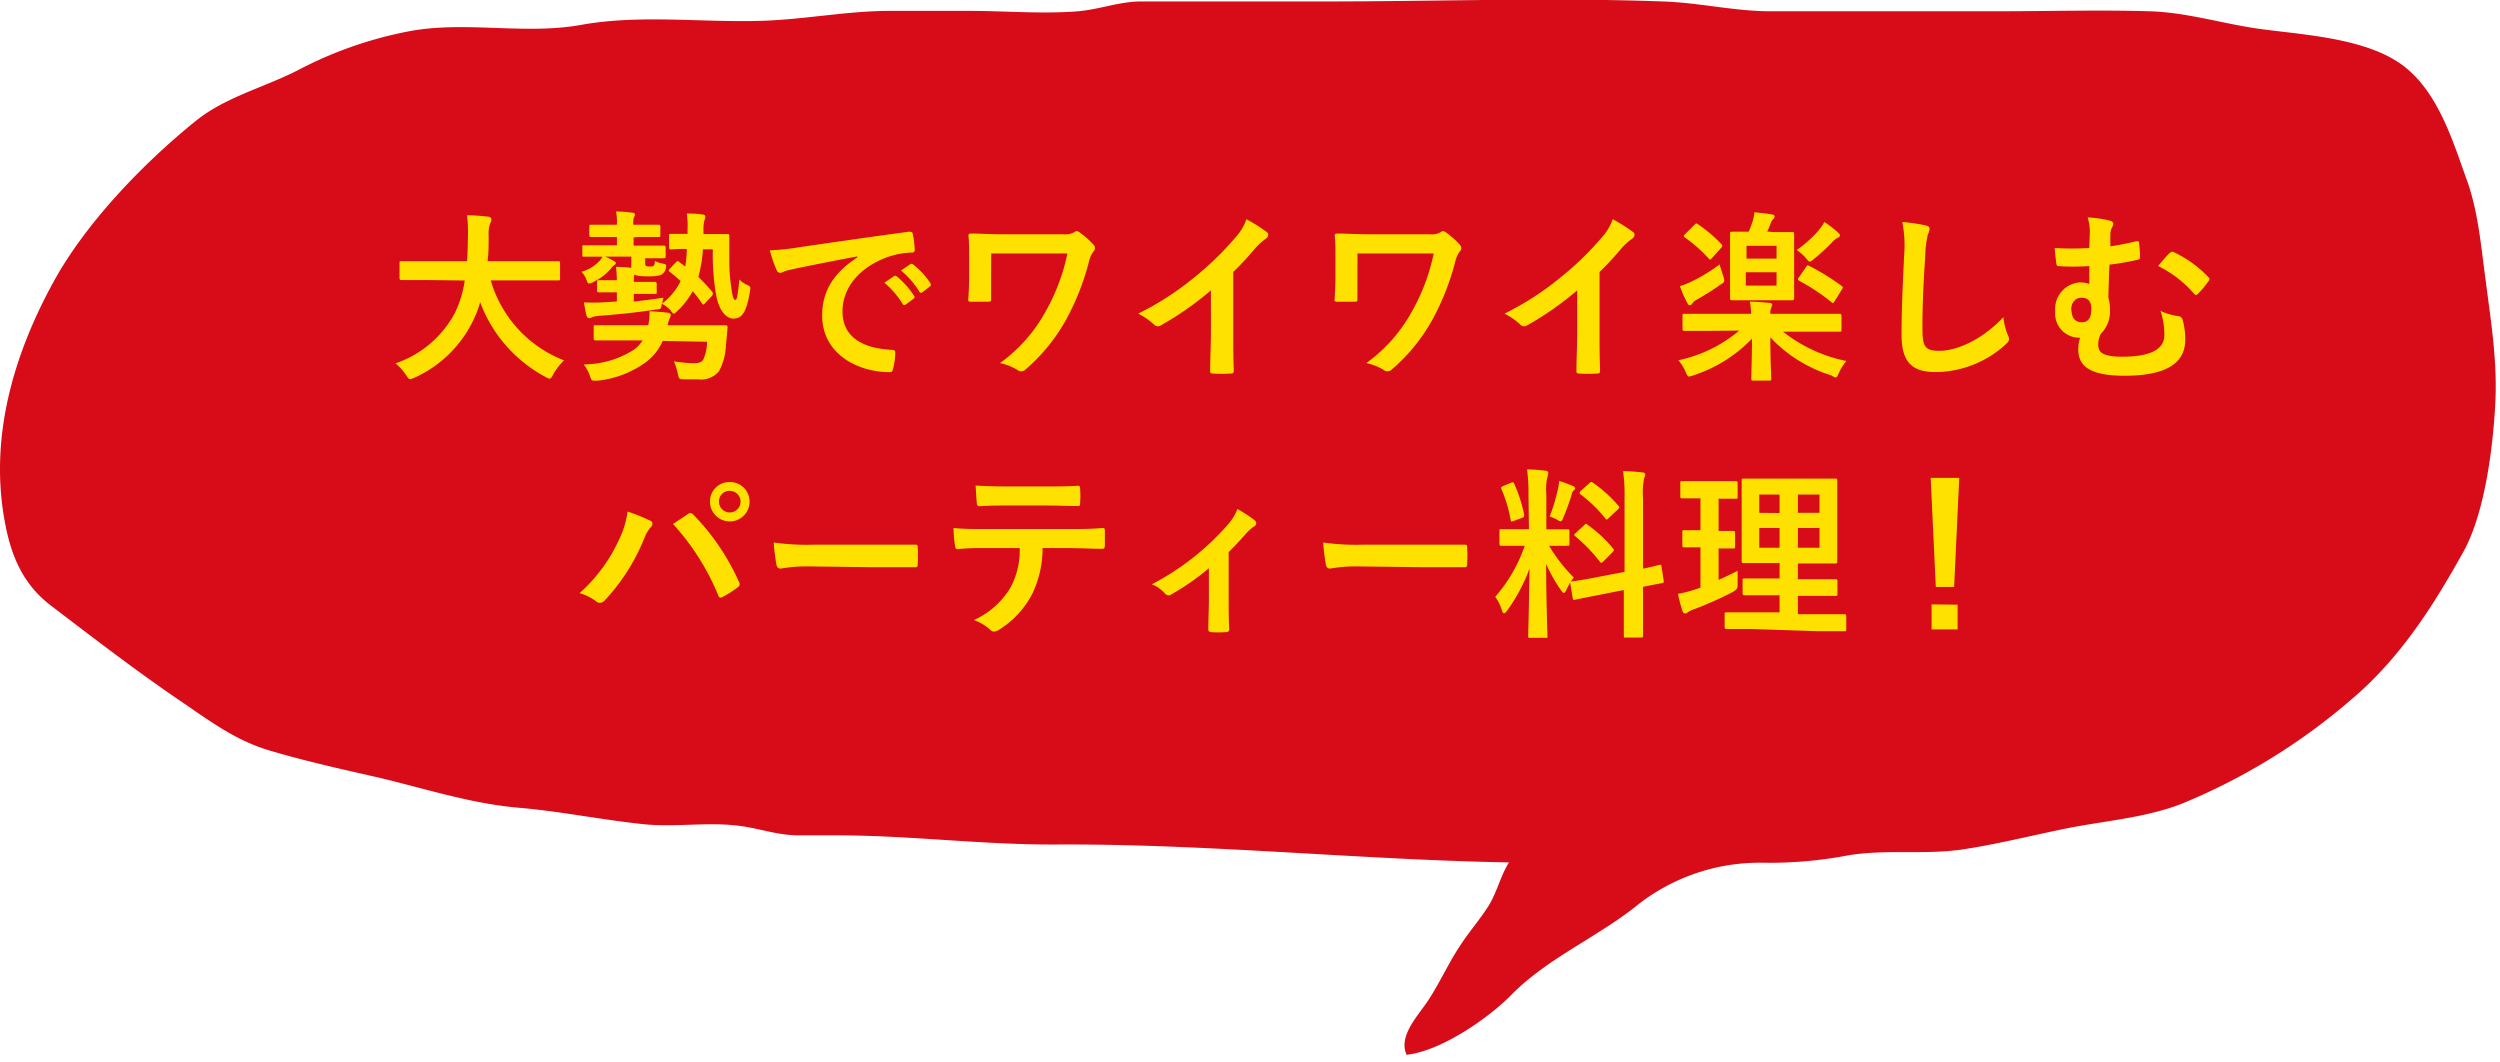 <svg id="レイヤー_1" data-name="レイヤー 1" xmlns="http://www.w3.org/2000/svg" viewBox="0 0 273 116"><defs><style>.cls-1{fill:#d70c18;}.cls-2{fill:#ffe100;}</style></defs><title>アートボード 1</title><path class="cls-1" d="M169.41,94.22c-18.06,0-35.92-2.09-54-2-8.06.05-16-1-24.07-1-1.37,0-2.74,0-4.11,0-2.4,0-4.41-.81-6.75-1.07-3.36-.39-6.83.2-10.22-.15-4.58-.48-9.08-1.41-13.67-1.8-5.52-.48-10.81-2.3-16.17-3.5-3.71-.84-7.38-1.67-11-2.75S23.14,78.9,20,76.75c-4.9-3.31-9.69-7-14.39-10.58C2.45,63.78,1.18,60.63.5,56.84c-1.66-9.16,1-18.12,5.31-26,3.48-6.4,9.81-13,15.6-17.66,3.16-2.55,7.42-3.64,11-5.45A43.67,43.67,0,0,1,44.54,3.44c6.18-1.21,12.68.4,18.89-.72,6.5-1.17,13.27-.23,19.86-.45,4.79-.16,9.42-1.12,14.24-1.08,2.78,0,5.56,0,8.35,0,3.86,0,7.9.35,11.75.05,2.34-.19,4.34-1,6.73-1.08,2.61,0,5.23,0,7.85,0h12.37c12.32,0,24.74-.45,37,0,4.07.13,8,1.12,12.07,1.07,3,0,6,0,8.93,0h15.76c5.43,0,10.89-.16,16.32,0,4.29.11,8.4,1.48,12.66,2,4.59.6,11.19,1,15.09,3.93s5.48,8.42,7,12.58c1.21,3.4,1.51,7.1,2,10.68.59,4.66,1.33,9,1.07,13.77S271.33,56.06,269,60.26c-3.27,5.88-6.85,11.51-12,15.92a67.52,67.52,0,0,1-18.71,11.57c-3.94,1.55-8.46,1.88-12.61,2.71-3.77.76-7.53,1.72-11.32,2.29-4.24.64-8.56-.06-12.74.69a45.51,45.51,0,0,1-9.11.77A21.6,21.6,0,0,0,179,98.68c-4.39,3.6-10,5.9-14,10-2.55,2.58-7.7,6.11-11.4,6.5-.95-2.09,1.32-4.32,2.4-6,1.3-2,2.2-4.06,3.5-6,.93-1.43,2.08-2.74,3-4.18,1.18-1.85,1.46-4.11,3-5.77"/><path class="cls-2" d="M46.39,30.58c-1.8,0-2.42,0-2.54,0s-.22,0-.22-.23V28.74c0-.2,0-.22.22-.22s.74,0,2.54,0H51c.06-.82.08-1.72.1-2.7a15.67,15.67,0,0,0-.1-2.32,23,23,0,0,1,2.3.16c.2,0,.36.14.36.28a.84.84,0,0,1-.12.42,3.46,3.46,0,0,0-.18,1.4c0,1,0,1.9-.12,2.76h5.16c1.8,0,2.42,0,2.54,0s.22,0,.22.22v1.65c0,.21,0,.23-.22.23s-.74,0-2.54,0H53.59a13.34,13.34,0,0,0,8,8.73,6.67,6.67,0,0,0-1.16,1.5c-.18.34-.26.5-.42.5a1.29,1.29,0,0,1-.46-.2A15.31,15.31,0,0,1,52.43,33,11.4,11.4,0,0,1,51.67,35a13.12,13.12,0,0,1-6.4,6.24,1.6,1.6,0,0,1-.48.16c-.16,0-.24-.12-.46-.46a6.2,6.2,0,0,0-1.14-1.26,11.58,11.58,0,0,0,6.48-5.5,12.06,12.06,0,0,0,1.08-3.55Z"/><path class="cls-2" d="M69.19,25.92v.9h.86c1.7,0,2.28,0,2.4,0s.24,0,.24.22v.92c0,.22,0,.24-.24.24l-2,0v.56a.31.31,0,0,0,.08.26c.06.06.14.08.4.08s.4,0,.48-.12a.86.86,0,0,0,.1-.48,3.71,3.71,0,0,0,.94.3c.32.06.34.12.26.48a1,1,0,0,1-.32.6c-.26.2-.6.3-1.56.3s-1.38-.08-1.56-.22h0a4.78,4.78,0,0,0-.06.82h.34c1.38,0,1.82,0,1.94,0s.22,0,.22.23v.88c0,.2,0,.21-.22.21s-.56,0-1.94,0h-.34v.83c1.1-.12,2.16-.26,3.24-.42a2.62,2.62,0,0,0-.12.62,6.9,6.9,0,0,0,2-2.45c-.38-.33-.8-.68-1.2-1-.12-.1-.16-.14,0-.32l.66-.7c.1-.1.16-.14.22-.14s.1,0,.2.12l.62.46A13.19,13.19,0,0,0,75,27.18c-1.24,0-1.6.06-1.7.06s-.24,0-.24-.24V25.76c0-.2,0-.22.24-.22s.5,0,1.78,0v-.38A9.73,9.73,0,0,0,75,23.32c.62,0,1.06,0,1.66.1.24,0,.36.1.36.22a1.75,1.75,0,0,1-.1.44,4,4,0,0,0-.1,1.16v.32l.86,0,1.72,0c.2,0,.24,0,.24.22,0,.82,0,1.62,0,2.22,0,.88,0,1.76.14,2.83.18,1.54.32,1.92.5,1.92s.26-.25.46-2.23a2.37,2.37,0,0,0,.88.6c.36.18.36.22.26.75-.36,2.32-.92,2.92-1.78,2.92s-1.58-.92-1.9-2.56a25.9,25.9,0,0,1-.36-5l-1.08,0a15,15,0,0,1-.5,3c.54.54,1.06,1.08,1.5,1.62.12.16.12.24,0,.45L77,33.1c-.14.17-.22.23-.36,0a13.3,13.3,0,0,0-1-1.3A8.49,8.49,0,0,1,74,33.93c-.2.2-.3.32-.4.32s-.2-.12-.4-.38a2.82,2.82,0,0,0-.94-.7c-.06.58-.08.58-.66.64-2.22.34-4.36.54-6.2.68a2.79,2.79,0,0,0-.72.14.78.78,0,0,1-.34.12c-.14,0-.24-.12-.3-.3-.12-.48-.2-1-.28-1.43a19.83,19.83,0,0,0,2,0l1.6-.1v-1h0c-1.4,0-1.82,0-1.94,0s-.22,0-.22-.21v-.88c0-.2,0-.23.22-.23s.54,0,1.94,0h0a11.29,11.29,0,0,0-.1-1.46c.46,0,1.24.06,1.68.1a4,4,0,0,1,0-.52v-.7H66.07a8.09,8.09,0,0,1,1,.5c.1.06.18.14.18.2a.25.25,0,0,1-.14.2,1.71,1.71,0,0,0-.38.38,5.59,5.59,0,0,1-1.88,1.46,1.18,1.18,0,0,1-.52.2c-.12,0-.16-.08-.24-.28a3,3,0,0,0-.58-1,4.35,4.35,0,0,0,2-1.23,1.92,1.92,0,0,0,.28-.42l-2,0c-.18,0-.2,0-.2-.24V27c0-.2,0-.22.2-.22s.7,0,2.42,0h1.16v-.9h-.6c-1.58,0-2.08,0-2.2,0s-.22,0-.22-.22v-.9c0-.2,0-.22.22-.22s.62,0,2.2,0h.6v-.18a5.62,5.62,0,0,0-.1-1.26c.72,0,1.2.06,1.76.12.2,0,.3.1.3.2a.55.55,0,0,1-.08.28,1.57,1.57,0,0,0-.1.68v.16h.56c1.58,0,2.06,0,2.18,0s.22,0,.22.22v.9c0,.2,0,.22-.22.22s-.6,0-2.18,0Zm3.18,11.31a5.93,5.93,0,0,1-1.78,2.28,11,11,0,0,1-5.32,2.06l-.42,0c-.24,0-.3-.12-.44-.54a4,4,0,0,0-.68-1.24,10.27,10.27,0,0,0,5.52-1.62,3.56,3.56,0,0,0,.92-1H67.79c-2,0-2.62,0-2.74,0s-.22,0-.22-.22V35.73c0-.2,0-.22.22-.22s.78,0,2.74,0h3A6.59,6.59,0,0,0,70.93,34c.64,0,1.34.08,1.92.14.24,0,.4.12.4.26a1,1,0,0,1-.14.4,3.36,3.36,0,0,0-.2.72h3.52c2,0,2.66,0,2.78,0s.24,0,.24.24c-.06.62-.1,1.22-.18,1.9a6.39,6.39,0,0,1-.76,2.88,2.51,2.51,0,0,1-2.28.88c-.54,0-.88,0-1.48,0s-.62-.06-.72-.56a7.27,7.27,0,0,0-.44-1.4,14.77,14.77,0,0,0,2.18.2c.5,0,.78-.08,1-.34a4.76,4.76,0,0,0,.44-2Z"/><path class="cls-2" d="M93.61,28c-2.44.46-4.58.88-6.72,1.32-.76.18-1,.22-1.26.32a1,1,0,0,1-.44.16.47.47,0,0,1-.38-.3,13.94,13.94,0,0,1-.74-2.16A27.59,27.59,0,0,0,87.25,27c2.46-.36,6.86-1,12-1.7.3,0,.4.08.42.22a11.43,11.43,0,0,1,.22,1.76c0,.24-.12.3-.38.3a8.92,8.92,0,0,0-2.44.44C93.69,29.2,92,31.55,92,34c0,2.58,1.84,4,5.32,4.2.32,0,.44.08.44.3a7.11,7.11,0,0,1-.22,1.72c-.06.3-.14.42-.38.42-3.52,0-7.38-2-7.38-6.18,0-2.85,1.42-4.76,3.84-6.35Zm4,2.17c.1-.09.18-.07.3,0a9.14,9.14,0,0,1,1.9,2.13.21.21,0,0,1-.06.33l-.84.62a.21.21,0,0,1-.34-.06,9.73,9.73,0,0,0-2-2.32Zm1.78-1.31c.12-.08.18-.06.3,0a8.35,8.35,0,0,1,1.9,2.06.24.24,0,0,1-.06.37l-.8.62c-.16.12-.26.05-.34-.07a9.65,9.65,0,0,0-2-2.3Z"/><path class="cls-2" d="M108.23,30.19c0,.7,0,1.67,0,2.4,0,.32,0,.34-.36.36-.56,0-1.2,0-1.76,0-.26,0-.38,0-.38-.22.06-.8.1-1.71.1-2.54V28.3c0-1.16,0-1.86-.08-2.6,0-.12.1-.2.26-.2.88,0,2.14.08,3.34.08h6.74a2.08,2.08,0,0,0,1.22-.22.43.43,0,0,1,.26-.12.65.65,0,0,1,.38.18,9.12,9.12,0,0,1,1.48,1.32.55.55,0,0,1,.14.36.56.56,0,0,1-.18.38,3.24,3.24,0,0,0-.5,1.18,27.53,27.53,0,0,1-2.44,6.19A19.77,19.77,0,0,1,112,40.33a.66.66,0,0,1-.48.22.65.65,0,0,1-.4-.14,5.93,5.93,0,0,0-1.92-.76,17.11,17.11,0,0,0,5.06-5.78,21.65,21.65,0,0,0,2.3-6.19h-8.32Z"/><path class="cls-2" d="M134.67,36.29c0,1.38,0,2.56.06,4.16,0,.26-.08.34-.3.34a16.68,16.68,0,0,1-2,0c-.22,0-.3-.08-.28-.32,0-1.44.08-2.74.08-4.1V31.71a34.6,34.6,0,0,1-5.5,3.84.56.56,0,0,1-.3.08.56.56,0,0,1-.42-.2,7.49,7.49,0,0,0-1.72-1.18,32.11,32.11,0,0,0,6.3-4.1A33.15,33.15,0,0,0,134.85,26a5.8,5.8,0,0,0,1.26-2.06,17.79,17.79,0,0,1,2.22,1.4.35.35,0,0,1,.16.3.57.57,0,0,1-.28.44,6.59,6.59,0,0,0-1.2,1.1,31.66,31.66,0,0,1-2.34,2.52Z"/><path class="cls-2" d="M148.23,30.19c0,.7,0,1.67,0,2.4,0,.32,0,.34-.36.36-.56,0-1.2,0-1.76,0-.26,0-.38,0-.38-.22.06-.8.1-1.71.1-2.54V28.3c0-1.16,0-1.86-.08-2.6,0-.12.1-.2.26-.2.88,0,2.14.08,3.34.08h6.74a2.08,2.08,0,0,0,1.22-.22.43.43,0,0,1,.26-.12.65.65,0,0,1,.38.18,9.12,9.12,0,0,1,1.48,1.32.55.55,0,0,1,.14.36.56.56,0,0,1-.18.38,3.24,3.24,0,0,0-.5,1.18,27.53,27.53,0,0,1-2.44,6.19A19.77,19.77,0,0,1,152,40.33a.66.66,0,0,1-.48.22.65.65,0,0,1-.4-.14,5.93,5.93,0,0,0-1.92-.76,17.11,17.11,0,0,0,5.06-5.78,21.65,21.65,0,0,0,2.3-6.19h-8.32Z"/><path class="cls-2" d="M174.67,36.29c0,1.38,0,2.56.06,4.16,0,.26-.08.34-.3.34a16.68,16.68,0,0,1-2,0c-.22,0-.3-.08-.28-.32,0-1.44.08-2.74.08-4.1V31.71a34.6,34.6,0,0,1-5.5,3.84.56.56,0,0,1-.3.08.56.56,0,0,1-.42-.2,7.49,7.49,0,0,0-1.72-1.18,32.11,32.11,0,0,0,6.3-4.1A33.15,33.15,0,0,0,174.85,26a5.8,5.8,0,0,0,1.26-2.06,17.79,17.79,0,0,1,2.22,1.4.35.35,0,0,1,.16.3.57.57,0,0,1-.28.44,6.59,6.59,0,0,0-1.2,1.1,31.66,31.66,0,0,1-2.34,2.52Z"/><path class="cls-2" d="M186.51,36.13c-1.82,0-2.44,0-2.56,0s-.22,0-.22-.22v-1.4c0-.22,0-.24.22-.24s.74,0,2.56,0h4.72a10.21,10.21,0,0,0-.14-1.33c.74,0,1.46.08,2.14.13.2,0,.3.12.3.22s-.1.22-.12.34a1.78,1.78,0,0,0-.1.64h5c1.8,0,2.42,0,2.54,0s.24,0,.24.24V36c0,.2,0,.22-.24.22s-.74,0-2.54,0h-3.6a16.27,16.27,0,0,0,6.92,3.2,5.2,5.2,0,0,0-.82,1.3c-.16.36-.22.5-.4.5A1.62,1.62,0,0,1,200,41a15.33,15.33,0,0,1-6.68-4.16c0,2.56.1,4.08.1,4.5,0,.2,0,.22-.22.22h-1.74c-.2,0-.22,0-.22-.22,0-.4.06-1.82.08-4.36a15.52,15.52,0,0,1-6.38,4,2.1,2.1,0,0,1-.48.14c-.16,0-.22-.14-.4-.52a4.69,4.69,0,0,0-.78-1.26,15.1,15.1,0,0,0,6.64-3.24Zm1.66-6a1.71,1.71,0,0,1,.12.5c0,.19-.12.27-.42.46-.84.59-1.64,1.09-2.54,1.61a1.45,1.45,0,0,0-.54.44.31.31,0,0,1-.24.18c-.1,0-.18,0-.28-.21a11.33,11.33,0,0,1-.82-1.86,9.71,9.71,0,0,0,1.26-.5,19,19,0,0,0,3.08-1.88C187.85,29.16,188.05,29.74,188.17,30.12ZM185,24.58c.22-.22.22-.22.4-.1a15.13,15.13,0,0,1,2.56,2.16c.14.14.16.18,0,.42l-1,1.1c-.18.22-.24.24-.38.06A16.07,16.07,0,0,0,184,25.94c-.08-.06-.14-.12-.14-.16s.06-.12.16-.22Zm8.64.76c1.48,0,1.92,0,2.06,0s.22,0,.22.22,0,.66,0,1.92v3.18c0,1.24,0,1.78,0,1.9s0,.23-.22.23-.58,0-2.06,0h-2.48c-1.46,0-1.92,0-2,0s-.24,0-.24-.23,0-.66,0-1.9V27.44c0-1.26,0-1.8,0-1.92s0-.22.24-.22.54,0,1.8,0c.16-.38.28-.7.42-1.12a4.46,4.46,0,0,0,.2-1c.6.06,1.38.14,1.94.24.18,0,.26.12.26.24a.37.37,0,0,1-.16.28,1.21,1.21,0,0,0-.26.46c-.12.3-.24.6-.38.88Zm-2.92,1.5v1.4H194v-1.4ZM194,29.73h-3.36v1.46H194Zm4.62-4.63a4.08,4.08,0,0,0,.6-.86,11.69,11.69,0,0,1,1.44,1.1c.16.16.26.24.26.36s-.12.22-.26.28a1.79,1.79,0,0,0-.56.44,18.91,18.91,0,0,1-2,1.84c-.22.2-.34.3-.46.3s-.22-.12-.44-.38a5.38,5.38,0,0,0-1-.88A13,13,0,0,0,198.65,25.1Zm-1.4,4.06c.14-.22.18-.22.36-.12a26,26,0,0,1,3.54,2.19c.14.12.16.17,0,.4l-.78,1.26c-.08.13-.14.2-.2.2A.3.3,0,0,1,200,33a21.92,21.92,0,0,0-3.52-2.33c-.1-.07-.14-.11-.14-.17a.3.3,0,0,1,.1-.21Z"/><path class="cls-2" d="M210.23,24.6c.34.08.48.18.48.38a1.94,1.94,0,0,1-.2.66,12,12,0,0,0-.28,2.44c-.2,3.08-.3,5.13-.3,7.75,0,2,.24,2.48,1.84,2.48,1.78,0,4.56-1.08,7-3.68a7,7,0,0,0,.46,1.9,1.31,1.31,0,0,1,.16.48c0,.18-.08.34-.4.62a11.43,11.43,0,0,1-7.58,3c-2.56,0-3.76-1-3.76-4.08,0-3.36.18-6.24.28-8.65a13.3,13.3,0,0,0-.2-3.66A20.69,20.69,0,0,1,210.23,24.6Z"/><path class="cls-2" d="M228.21,25.38a5.26,5.26,0,0,0-.24-1.64,13.13,13.13,0,0,1,2.38.34c.26.06.42.18.42.34a1,1,0,0,1-.16.46,1.7,1.7,0,0,0-.16.68c0,.38,0,.7,0,1.34.92-.14,1.78-.3,2.76-.54.34-.08.36,0,.38.24a11.89,11.89,0,0,1,.1,1.44c0,.24-.08.28-.24.32a28,28,0,0,1-3.1.54c-.06,1.45-.08,2.2-.12,3.61a4.17,4.17,0,0,1,.18,1.34,3.44,3.44,0,0,1-1,2.6,2.5,2.5,0,0,0-.28,1.2c0,.78.4,1.3,2.62,1.3,3,0,4.6-.76,4.6-2.36a8.39,8.39,0,0,0-.42-2.64,6.78,6.78,0,0,0,2,.58.49.49,0,0,1,.4.36,7.76,7.76,0,0,1,.3,2.2c0,2.52-2,3.94-6.62,3.94-3.54,0-5.06-.9-5.06-2.84a4,4,0,0,1,.2-1.32,1.52,1.52,0,0,1-.32,0,2.64,2.64,0,0,1-2.4-2.88,2.9,2.9,0,0,1,2.66-3.15,3.19,3.19,0,0,1,1.06.16c0-.66,0-1.28,0-1.94-1.26.07-2.36.07-3.34,0-.18,0-.24-.08-.26-.3-.06-.4-.12-1-.18-1.68a29.4,29.4,0,0,0,3.78,0Zm-2,8.49c0,.84.42,1.34,1.16,1.32s1-.58,1-1.46-.4-1.22-1.08-1.22S226.17,33.06,226.17,33.87Zm10.76-6.25a.3.3,0,0,1,.42-.08,12.7,12.7,0,0,1,3.78,2.74.27.27,0,0,1,.1.2.42.42,0,0,1-.1.22A9.51,9.51,0,0,1,240,32.09a.31.31,0,0,1-.22.12c-.06,0-.14-.06-.22-.16a12.15,12.15,0,0,0-3.9-3C236.15,28.44,236.65,27.9,236.93,27.62Z"/><path class="cls-2" d="M67.63,58.86a9.92,9.92,0,0,0,.9-3,19.77,19.77,0,0,1,2.48,1,.34.34,0,0,1,.24.32.64.64,0,0,1-.2.41,3.74,3.74,0,0,0-.7,1.21,22,22,0,0,1-4.28,6.73.75.75,0,0,1-.56.3.67.67,0,0,1-.46-.2,5.55,5.55,0,0,0-1.76-.86A17.65,17.65,0,0,0,67.63,58.86Zm7.48-2.72a.48.48,0,0,1,.28-.12.41.41,0,0,1,.3.16,25.18,25.18,0,0,1,5,7.35.5.5,0,0,1,.08.28.39.39,0,0,1-.2.32,12.09,12.09,0,0,1-1.66,1.06c-.26.12-.4.08-.48-.18a26.21,26.21,0,0,0-4.94-7.79Zm6.74-1.36a2.16,2.16,0,0,1-4.32,0,2.11,2.11,0,0,1,2.16-2.14A2.13,2.13,0,0,1,81.85,54.78Zm-3.34,0a1.18,1.18,0,1,0,1.18-1.18A1.15,1.15,0,0,0,78.51,54.78Z"/><path class="cls-2" d="M88.19,61.85a16,16,0,0,0-2.94.24c-.24,0-.4-.12-.46-.42a21.63,21.63,0,0,1-.3-2.43,25.69,25.69,0,0,0,4.32.24h6.44c1.52,0,3.06,0,4.6,0,.3,0,.36,0,.36.28a14.74,14.74,0,0,1,0,1.88c0,.24-.08.32-.36.3-1.5,0-3,0-4.46,0Z"/><path class="cls-2" d="M113.85,59.85a11.42,11.42,0,0,1-1.18,5.1,10.07,10.07,0,0,1-3.52,3.78,1.22,1.22,0,0,1-.6.24.59.59,0,0,1-.42-.2,5.25,5.25,0,0,0-1.78-1.06,8.88,8.88,0,0,0,4-3.56,8.49,8.49,0,0,0,1-4.3h-3.8c-1,0-2,0-3,.12-.18,0-.24-.12-.26-.38a12.16,12.16,0,0,1-.16-1.93c1.12.11,2.24.11,3.4.11h9c1.56,0,2.72,0,3.9-.12.2,0,.22.12.22.39s0,1.28,0,1.55-.12.34-.3.34c-1,0-2.42-.08-3.8-.08Zm-4-4.65c-.92,0-1.72,0-2.84.08-.26,0-.32-.1-.34-.34-.06-.48-.08-1.2-.14-1.92,1.4.08,2.42.1,3.32.1h4.48c1.12,0,2.38,0,3.38-.08.2,0,.24.12.24.38a8.9,8.9,0,0,1,0,1.46c0,.28,0,.38-.26.38-1.08,0-2.26-.06-3.36-.06Z"/><path class="cls-2" d="M134.17,65.41c0,1,0,2.24.06,3.26,0,.24-.1.34-.34.36a11,11,0,0,1-1.62,0c-.22,0-.34-.12-.32-.36,0-1.14.06-2.14.06-3.2V62.05a26.75,26.75,0,0,1-4.14,2.88.44.44,0,0,1-.26.08.56.56,0,0,1-.4-.2,3.47,3.47,0,0,0-1.44-1,28.49,28.49,0,0,0,8.3-6.51,5.63,5.63,0,0,0,1.06-1.72,16.49,16.49,0,0,1,1.84,1.2.55.55,0,0,1,.22.37.46.46,0,0,1-.3.37,5.1,5.1,0,0,0-.9.83c-.52.59-1.12,1.25-1.82,1.94Z"/><path class="cls-2" d="M148.19,61.85a16,16,0,0,0-2.94.24c-.24,0-.4-.12-.46-.42a21.63,21.63,0,0,1-.3-2.43,25.69,25.69,0,0,0,4.32.24h6.44c1.52,0,3.06,0,4.6,0,.3,0,.36,0,.36.28a14.74,14.74,0,0,1,0,1.88c0,.24-.08.32-.36.3-1.5,0-3,0-4.46,0Z"/><path class="cls-2" d="M166.91,54.08a18.66,18.66,0,0,0-.16-2.82c.74,0,1.34.06,2,.14.2,0,.32.12.32.2A.94.94,0,0,1,169,52a5.81,5.81,0,0,0-.14,2V57.8H169c1.54,0,2,0,2.16,0s.22,0,.22.21V59.4c0,.19,0,.2-.22.2s-.6,0-2,0a17.6,17.6,0,0,0,2.7,3.47,6.1,6.1,0,0,0-.8,1.32c-.12.24-.2.36-.28.36s-.18-.1-.32-.3a16.75,16.75,0,0,1-1.62-2.86c0,4,.14,7.54.14,7.84s0,.22-.24.22h-1.64c-.2,0-.22,0-.22-.22s.1-3.6.14-7.34a18.83,18.83,0,0,1-2.42,4.56c-.16.2-.26.32-.36.32s-.16-.1-.24-.34a5,5,0,0,0-.72-1.46,16.75,16.75,0,0,0,3.22-5.57h-.36c-1.56,0-2.06,0-2.18,0s-.22,0-.22-.2V58c0-.2,0-.21.22-.21s.62,0,2.18,0h.82ZM165,52.72c.24-.1.26-.08.36.12a16,16,0,0,1,1.08,3.36c0,.2,0,.26-.26.36l-.86.32c-.3.12-.32.1-.36-.12a15.08,15.08,0,0,0-1-3.34c-.08-.22,0-.26.22-.36Zm5.14.66a7.43,7.43,0,0,0,.12-.86,14,14,0,0,1,1.52.56c.16.08.22.14.22.24a.2.2,0,0,1-.12.2.71.71,0,0,0-.24.44,24.91,24.91,0,0,1-.92,2.54c-.12.3-.18.42-.3.42a1,1,0,0,1-.4-.18,5.5,5.5,0,0,0-.8-.34A18.73,18.73,0,0,0,170.13,53.38Zm7.26,9.07v-8a18.92,18.92,0,0,0-.16-3c.76,0,1.42.06,2.12.14.18,0,.3.1.3.22a1.13,1.13,0,0,1-.12.4,8.21,8.21,0,0,0-.12,2.22v7.67c1.16-.24,1.62-.38,1.8-.42s.18,0,.22.2l.24,1.56c0,.18,0,.2-.2.24s-.68.12-2.06.4v1.86c0,2.22,0,3.36,0,3.46s0,.22-.22.22h-1.66c-.2,0-.22,0-.22-.22s0-1.22,0-3.44V64.43l-2.74.54c-1.74.34-2.38.48-2.58.52s-.24,0-.26-.16l-.26-1.58c0-.22,0-.22.18-.26s.86-.1,2.6-.44ZM173,57.34c.1-.1.14-.14.18-.14s.1,0,.2.12a14.08,14.08,0,0,1,2.76,2.57c.14.17.14.21-.06.42l-1,1c-.22.2-.26.2-.4,0a17.62,17.62,0,0,0-2.64-2.73c-.08-.08-.14-.12-.14-.16s.06-.12.16-.21Zm.54-4.56c.18-.16.2-.2.38-.08a14.11,14.11,0,0,1,2.82,2.54c.12.14.12.22-.06.38l-1,.94c-.22.22-.26.24-.38.06A14.45,14.45,0,0,0,172.61,54c-.14-.1-.16-.2,0-.38Z"/><path class="cls-2" d="M187.67,63.33c.7-.32,1.38-.64,2.08-1,0,.34,0,.86,0,1.3,0,.66,0,.66-.5,1a39,39,0,0,1-4.32,1.92,3.57,3.57,0,0,0-.62.3.46.46,0,0,1-.32.14c-.1,0-.18-.06-.26-.26a17.75,17.75,0,0,1-.5-1.88,13.69,13.69,0,0,0,1.88-.48l.58-.2V59.77c-1.26,0-1.64,0-1.76,0s-.22,0-.22-.22V58.15c0-.23,0-.25.22-.25s.5,0,1.76,0V54.42h-.12c-1.34,0-1.76,0-1.88,0s-.2,0-.2-.22V52.78c0-.22,0-.24.2-.24s.54,0,1.88,0h2.08c1.36,0,1.78,0,1.88,0s.22,0,.22.24v1.46c0,.2,0,.22-.22.22s-.52,0-1.86,0v3.52c1.1,0,1.48,0,1.6,0s.2,0,.2.25v1.44c0,.19,0,.22-.2.22s-.5,0-1.6,0Zm3.66,5.36c-2,0-2.66,0-2.78,0s-.22,0-.22-.22V67.09c0-.2,0-.22.22-.22s.8,0,2.78,0h3V65h-1.24c-1.84,0-2.46,0-2.58,0s-.22,0-.22-.22V63.39c0-.2,0-.22.22-.22s.74,0,2.58,0h1.24V61.49h-1.3c-1.82,0-2.48,0-2.6,0s-.24,0-.24-.2,0-.77,0-2.23V54.66c0-1.42,0-2,0-2.18s0-.22.24-.22.78,0,2.6,0h4.76c1.84,0,2.48,0,2.62,0s.22,0,.22.22,0,.76,0,2.18V59.1c0,1.46,0,2.11,0,2.23s0,.2-.22.2-.78,0-2.62,0h-1.46v1.72h1.52c1.82,0,2.46,0,2.58,0s.22,0,.22.22v1.38c0,.2,0,.22-.22.22s-.76,0-2.58,0h-1.52v2h2.3c2,0,2.66,0,2.76,0s.22,0,.22.22v1.42c0,.2,0,.22-.22.22s-.8,0-2.76,0Zm3-12.67V54h-2.22v2Zm0,3.79V57.66h-2.22v2.15Zm2-5.81v2h2.36V54Zm2.36,3.66h-2.36v2.15h2.36Z"/><path class="cls-2" d="M213.39,64.09h-2l-.56-11.91h3.12Zm.38,1.94v2.7h-2.84V66Z"/></svg>